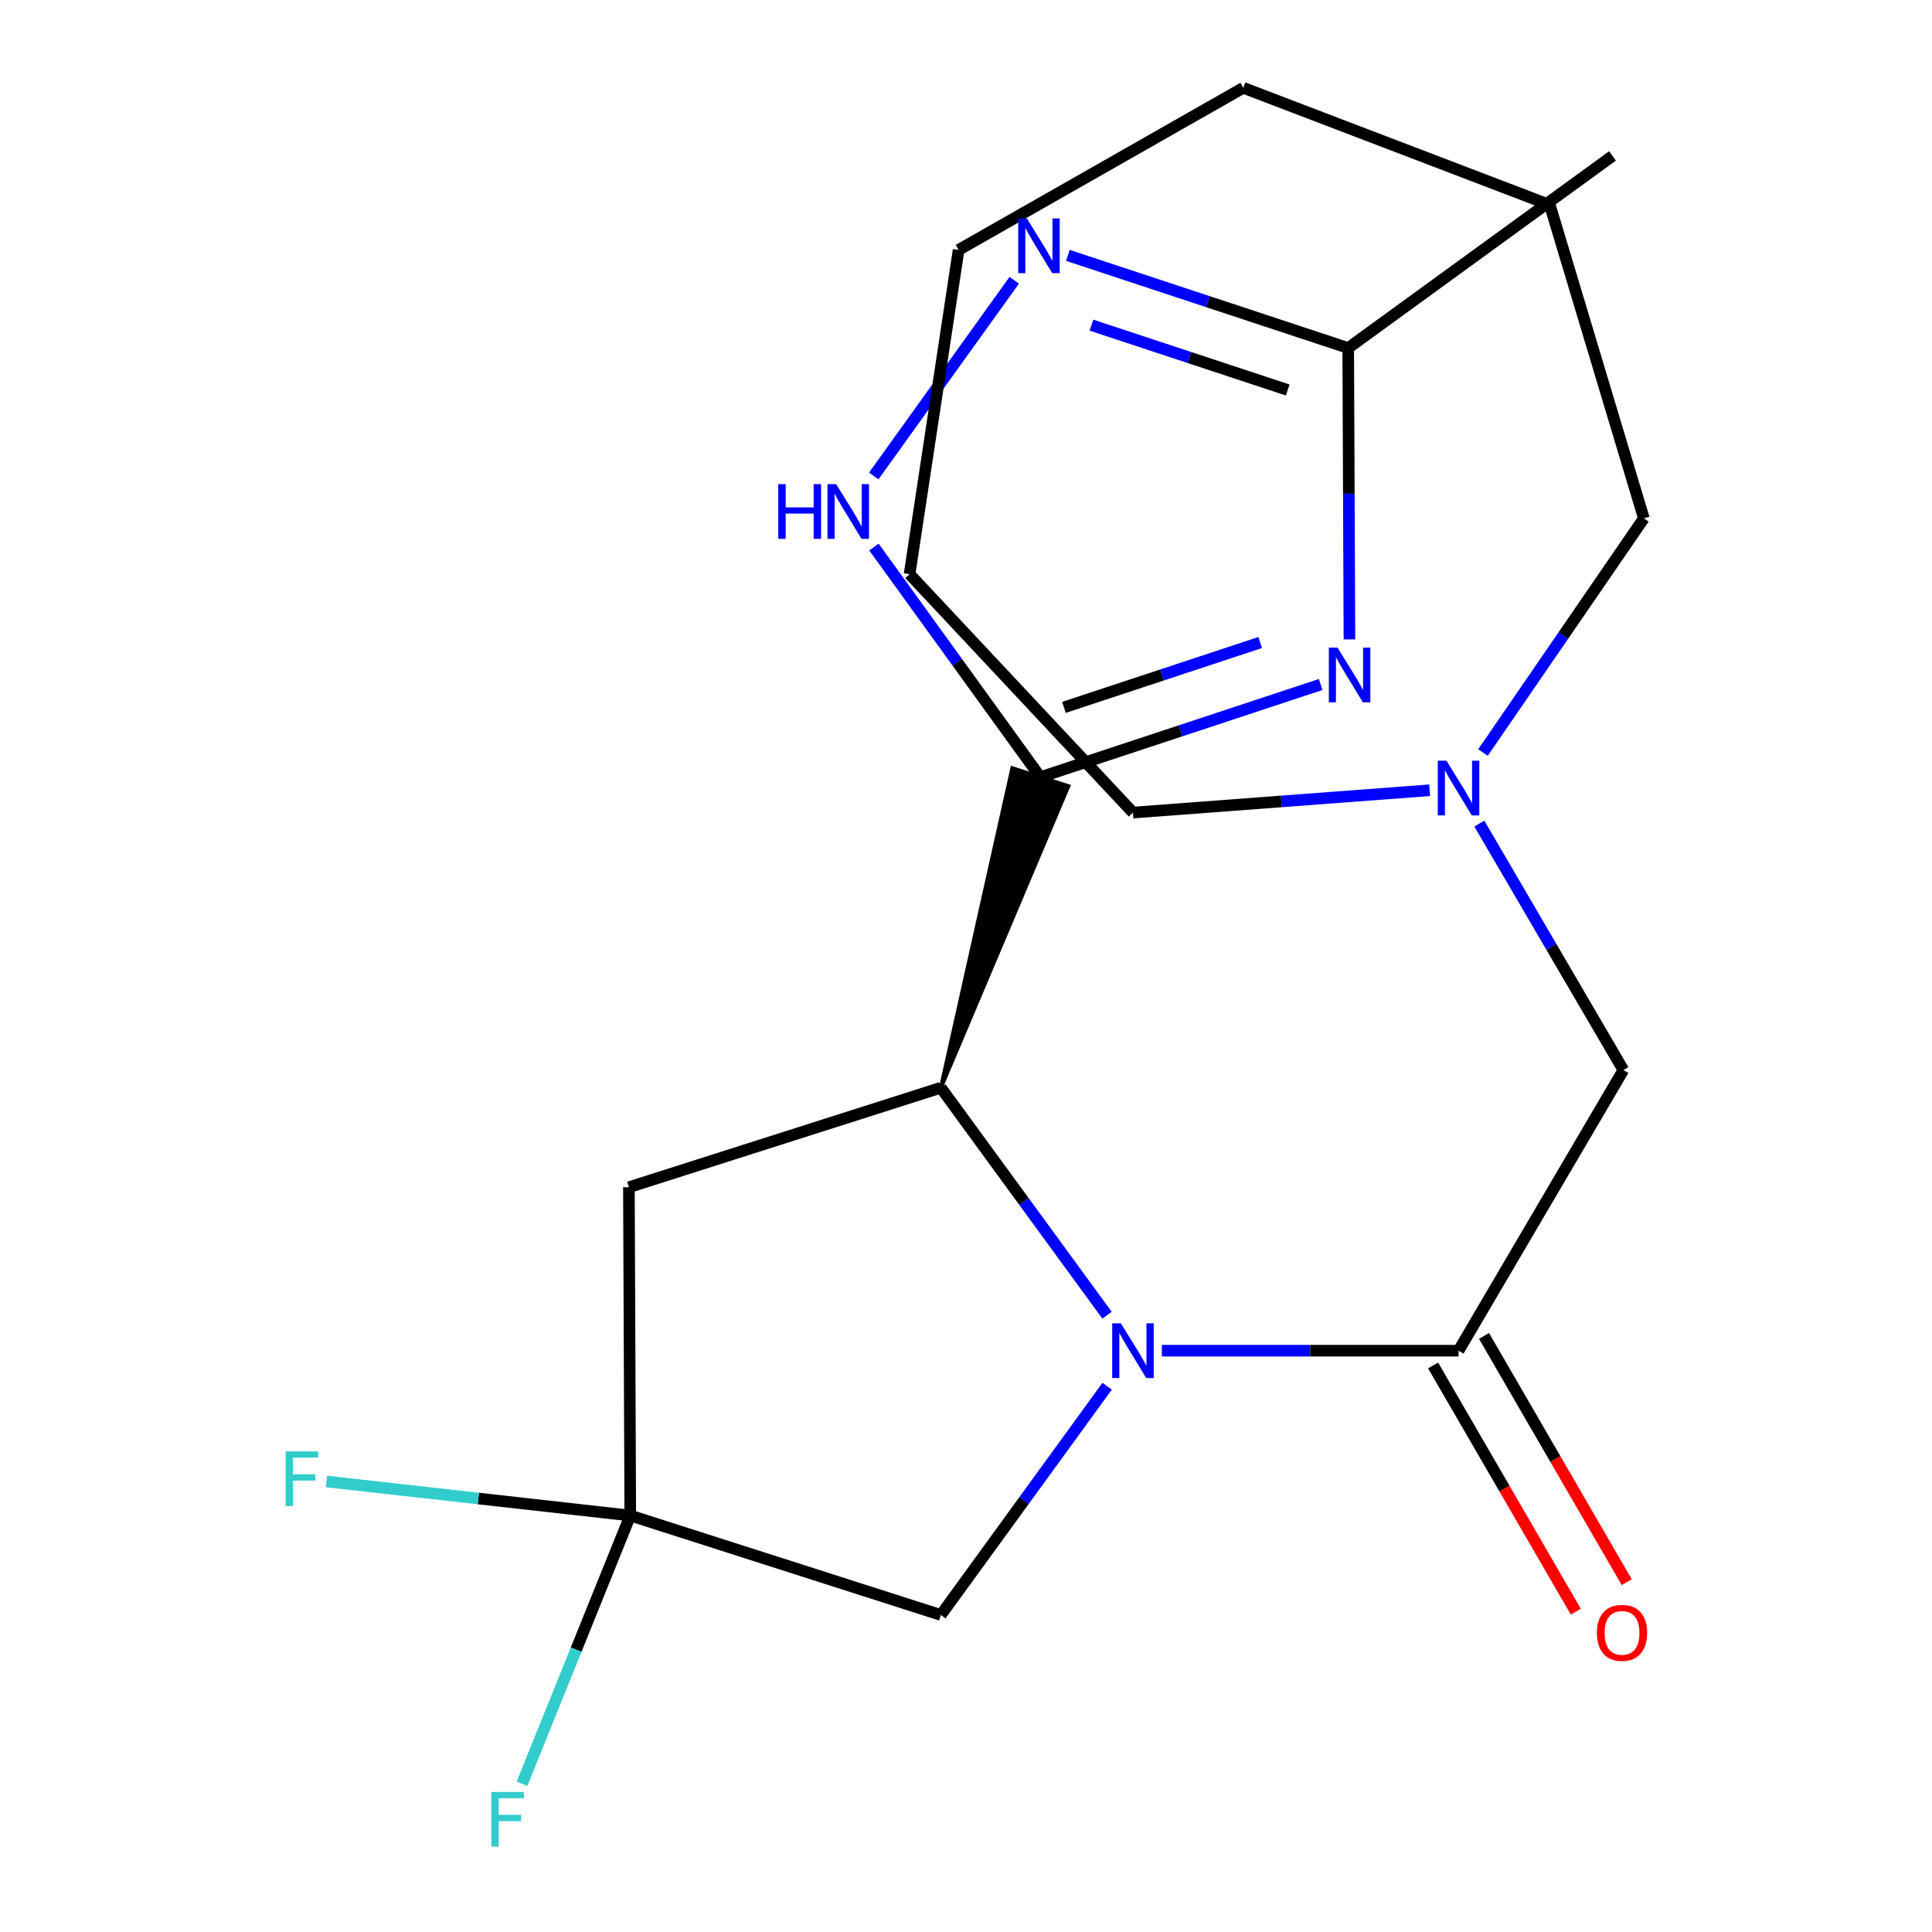 <?xml version='1.0' encoding='iso-8859-1'?>
<svg version='1.1' baseProfile='full'
              xmlns='http://www.w3.org/2000/svg'
                      xmlns:rdkit='http://www.rdkit.org/xml'
                      xmlns:xlink='http://www.w3.org/1999/xlink'
                  xml:space='preserve'
width='1000px' height='1000px' viewBox='0 0 1000 1000'>
<!-- END OF HEADER -->
<rect style='opacity:1.0;fill:#FFFFFF;stroke:none' width='1000' height='1000' x='0' y='0'> </rect>
<path class='bond-1' d='M 538.481,402.254 L 611.036,378.276' style='fill:none;fill-rule:evenodd;stroke:#000000;stroke-width:6px;stroke-linecap:butt;stroke-linejoin:miter;stroke-opacity:1' />
<path class='bond-1' d='M 611.036,378.276 L 683.591,354.298' style='fill:none;fill-rule:evenodd;stroke:#0000FF;stroke-width:6px;stroke-linecap:butt;stroke-linejoin:miter;stroke-opacity:1' />
<path class='bond-1' d='M 550.689,366.14 L 601.478,349.355' style='fill:none;fill-rule:evenodd;stroke:#000000;stroke-width:6px;stroke-linecap:butt;stroke-linejoin:miter;stroke-opacity:1' />
<path class='bond-1' d='M 601.478,349.355 L 652.266,332.57' style='fill:none;fill-rule:evenodd;stroke:#0000FF;stroke-width:6px;stroke-linecap:butt;stroke-linejoin:miter;stroke-opacity:1' />
<path class='bond-2' d='M 486.987,563.013 L 552.984,406.9 L 523.977,397.608 Z' style='fill:#000000;fill-rule:evenodd;fill-opacity:1;stroke:#000000;stroke-width:2px;stroke-linecap:butt;stroke-linejoin:miter;stroke-opacity:1;' />
<path class='bond-4' d='M 538.481,402.254 L 495.417,342.701' style='fill:none;fill-rule:evenodd;stroke:#000000;stroke-width:6px;stroke-linecap:butt;stroke-linejoin:miter;stroke-opacity:1' />
<path class='bond-4' d='M 495.417,342.701 L 452.354,283.148' style='fill:none;fill-rule:evenodd;stroke:#0000FF;stroke-width:6px;stroke-linecap:butt;stroke-linejoin:miter;stroke-opacity:1' />
<path class='bond-0' d='M 572.997,680.742 L 529.992,621.877' style='fill:none;fill-rule:evenodd;stroke:#0000FF;stroke-width:6px;stroke-linecap:butt;stroke-linejoin:miter;stroke-opacity:1' />
<path class='bond-0' d='M 529.992,621.877 L 486.987,563.013' style='fill:none;fill-rule:evenodd;stroke:#000000;stroke-width:6px;stroke-linecap:butt;stroke-linejoin:miter;stroke-opacity:1' />
<path class='bond-3' d='M 601.374,699.116 L 678.16,699.116' style='fill:none;fill-rule:evenodd;stroke:#0000FF;stroke-width:6px;stroke-linecap:butt;stroke-linejoin:miter;stroke-opacity:1' />
<path class='bond-3' d='M 678.16,699.116 L 754.946,699.116' style='fill:none;fill-rule:evenodd;stroke:#000000;stroke-width:6px;stroke-linecap:butt;stroke-linejoin:miter;stroke-opacity:1' />
<path class='bond-9' d='M 573.055,717.504 L 530.021,776.708' style='fill:none;fill-rule:evenodd;stroke:#0000FF;stroke-width:6px;stroke-linecap:butt;stroke-linejoin:miter;stroke-opacity:1' />
<path class='bond-9' d='M 530.021,776.708 L 486.987,835.913' style='fill:none;fill-rule:evenodd;stroke:#000000;stroke-width:6px;stroke-linecap:butt;stroke-linejoin:miter;stroke-opacity:1' />
<path class='bond-8' d='M 698.468,330.965 L 698.151,255.551' style='fill:none;fill-rule:evenodd;stroke:#0000FF;stroke-width:6px;stroke-linecap:butt;stroke-linejoin:miter;stroke-opacity:1' />
<path class='bond-8' d='M 698.151,255.551 L 697.835,180.136' style='fill:none;fill-rule:evenodd;stroke:#000000;stroke-width:6px;stroke-linecap:butt;stroke-linejoin:miter;stroke-opacity:1' />
<path class='bond-7' d='M 486.987,563.013 L 325.518,614.506' style='fill:none;fill-rule:evenodd;stroke:#000000;stroke-width:6px;stroke-linecap:butt;stroke-linejoin:miter;stroke-opacity:1' />
<path class='bond-11' d='M 754.946,699.116 L 840.267,553.858' style='fill:none;fill-rule:evenodd;stroke:#000000;stroke-width:6px;stroke-linecap:butt;stroke-linejoin:miter;stroke-opacity:1' />
<path class='bond-12' d='M 741.77,706.753 L 778.702,770.469' style='fill:none;fill-rule:evenodd;stroke:#000000;stroke-width:6px;stroke-linecap:butt;stroke-linejoin:miter;stroke-opacity:1' />
<path class='bond-12' d='M 778.702,770.469 L 815.634,834.184' style='fill:none;fill-rule:evenodd;stroke:#FF0000;stroke-width:6px;stroke-linecap:butt;stroke-linejoin:miter;stroke-opacity:1' />
<path class='bond-12' d='M 768.122,691.478 L 805.055,755.194' style='fill:none;fill-rule:evenodd;stroke:#000000;stroke-width:6px;stroke-linecap:butt;stroke-linejoin:miter;stroke-opacity:1' />
<path class='bond-12' d='M 805.055,755.194 L 841.987,818.909' style='fill:none;fill-rule:evenodd;stroke:#FF0000;stroke-width:6px;stroke-linecap:butt;stroke-linejoin:miter;stroke-opacity:1' />
<path class='bond-5' d='M 452.251,246.354 L 524.972,145.064' style='fill:none;fill-rule:evenodd;stroke:#0000FF;stroke-width:6px;stroke-linecap:butt;stroke-linejoin:miter;stroke-opacity:1' />
<path class='bond-22' d='M 552.724,132.181 L 625.279,156.158' style='fill:none;fill-rule:evenodd;stroke:#0000FF;stroke-width:6px;stroke-linecap:butt;stroke-linejoin:miter;stroke-opacity:1' />
<path class='bond-22' d='M 625.279,156.158 L 697.835,180.136' style='fill:none;fill-rule:evenodd;stroke:#000000;stroke-width:6px;stroke-linecap:butt;stroke-linejoin:miter;stroke-opacity:1' />
<path class='bond-22' d='M 564.933,168.295 L 615.722,185.08' style='fill:none;fill-rule:evenodd;stroke:#0000FF;stroke-width:6px;stroke-linecap:butt;stroke-linejoin:miter;stroke-opacity:1' />
<path class='bond-22' d='M 615.722,185.08 L 666.51,201.864' style='fill:none;fill-rule:evenodd;stroke:#000000;stroke-width:6px;stroke-linecap:butt;stroke-linejoin:miter;stroke-opacity:1' />
<path class='bond-6' d='M 326.228,784.436 L 325.518,614.506' style='fill:none;fill-rule:evenodd;stroke:#000000;stroke-width:6px;stroke-linecap:butt;stroke-linejoin:miter;stroke-opacity:1' />
<path class='bond-13' d='M 326.228,784.436 L 298.205,853.856' style='fill:none;fill-rule:evenodd;stroke:#000000;stroke-width:6px;stroke-linecap:butt;stroke-linejoin:miter;stroke-opacity:1' />
<path class='bond-13' d='M 298.205,853.856 L 270.182,923.276' style='fill:none;fill-rule:evenodd;stroke:#33CCCC;stroke-width:6px;stroke-linecap:butt;stroke-linejoin:miter;stroke-opacity:1' />
<path class='bond-14' d='M 326.228,784.436 L 247.602,775.629' style='fill:none;fill-rule:evenodd;stroke:#000000;stroke-width:6px;stroke-linecap:butt;stroke-linejoin:miter;stroke-opacity:1' />
<path class='bond-14' d='M 247.602,775.629 L 168.976,766.821' style='fill:none;fill-rule:evenodd;stroke:#33CCCC;stroke-width:6px;stroke-linecap:butt;stroke-linejoin:miter;stroke-opacity:1' />
<path class='bond-23' d='M 326.228,784.436 L 486.987,835.913' style='fill:none;fill-rule:evenodd;stroke:#000000;stroke-width:6px;stroke-linecap:butt;stroke-linejoin:miter;stroke-opacity:1' />
<path class='bond-17' d='M 697.835,180.136 L 834.632,80.703' style='fill:none;fill-rule:evenodd;stroke:#000000;stroke-width:6px;stroke-linecap:butt;stroke-linejoin:miter;stroke-opacity:1' />
<path class='bond-10' d='M 765.695,426.292 L 802.981,490.075' style='fill:none;fill-rule:evenodd;stroke:#0000FF;stroke-width:6px;stroke-linecap:butt;stroke-linejoin:miter;stroke-opacity:1' />
<path class='bond-10' d='M 802.981,490.075 L 840.267,553.858' style='fill:none;fill-rule:evenodd;stroke:#000000;stroke-width:6px;stroke-linecap:butt;stroke-linejoin:miter;stroke-opacity:1' />
<path class='bond-15' d='M 739.981,409.033 L 663.201,414.815' style='fill:none;fill-rule:evenodd;stroke:#0000FF;stroke-width:6px;stroke-linecap:butt;stroke-linejoin:miter;stroke-opacity:1' />
<path class='bond-15' d='M 663.201,414.815 L 586.42,420.597' style='fill:none;fill-rule:evenodd;stroke:#000000;stroke-width:6px;stroke-linecap:butt;stroke-linejoin:miter;stroke-opacity:1' />
<path class='bond-16' d='M 767.582,389.511 L 809.221,328.897' style='fill:none;fill-rule:evenodd;stroke:#0000FF;stroke-width:6px;stroke-linecap:butt;stroke-linejoin:miter;stroke-opacity:1' />
<path class='bond-16' d='M 809.221,328.897 L 850.86,268.283' style='fill:none;fill-rule:evenodd;stroke:#000000;stroke-width:6px;stroke-linecap:butt;stroke-linejoin:miter;stroke-opacity:1' />
<path class='bond-18' d='M 586.42,420.597 L 470.793,297.186' style='fill:none;fill-rule:evenodd;stroke:#000000;stroke-width:6px;stroke-linecap:butt;stroke-linejoin:miter;stroke-opacity:1' />
<path class='bond-19' d='M 850.86,268.283 L 802.192,106.103' style='fill:none;fill-rule:evenodd;stroke:#000000;stroke-width:6px;stroke-linecap:butt;stroke-linejoin:miter;stroke-opacity:1' />
<path class='bond-20' d='M 470.793,297.186 L 496.176,129.354' style='fill:none;fill-rule:evenodd;stroke:#000000;stroke-width:6px;stroke-linecap:butt;stroke-linejoin:miter;stroke-opacity:1' />
<path class='bond-21' d='M 802.192,106.103 L 643.532,45.455' style='fill:none;fill-rule:evenodd;stroke:#000000;stroke-width:6px;stroke-linecap:butt;stroke-linejoin:miter;stroke-opacity:1' />
<path class='bond-24' d='M 496.176,129.354 L 643.532,45.455' style='fill:none;fill-rule:evenodd;stroke:#000000;stroke-width:6px;stroke-linecap:butt;stroke-linejoin:miter;stroke-opacity:1' />
<path  class='atom-1' d='M 580.16 684.956
L 589.44 699.956
Q 590.36 701.436, 591.84 704.116
Q 593.32 706.796, 593.4 706.956
L 593.4 684.956
L 597.16 684.956
L 597.16 713.276
L 593.28 713.276
L 583.32 696.876
Q 582.16 694.956, 580.92 692.756
Q 579.72 690.556, 579.36 689.876
L 579.36 713.276
L 575.68 713.276
L 575.68 684.956
L 580.16 684.956
' fill='#0000FF'/>
<path  class='atom-2' d='M 692.285 335.196
L 701.565 350.196
Q 702.485 351.676, 703.965 354.356
Q 705.445 357.036, 705.525 357.196
L 705.525 335.196
L 709.285 335.196
L 709.285 363.516
L 705.405 363.516
L 695.445 347.116
Q 694.285 345.196, 693.045 342.996
Q 691.845 340.796, 691.485 340.116
L 691.485 363.516
L 687.805 363.516
L 687.805 335.196
L 692.285 335.196
' fill='#0000FF'/>
<path  class='atom-5' d='M 402.827 250.586
L 406.667 250.586
L 406.667 262.626
L 421.147 262.626
L 421.147 250.586
L 424.987 250.586
L 424.987 278.906
L 421.147 278.906
L 421.147 265.826
L 406.667 265.826
L 406.667 278.906
L 402.827 278.906
L 402.827 250.586
' fill='#0000FF'/>
<path  class='atom-5' d='M 432.787 250.586
L 442.067 265.586
Q 442.987 267.066, 444.467 269.746
Q 445.947 272.426, 446.027 272.586
L 446.027 250.586
L 449.787 250.586
L 449.787 278.906
L 445.907 278.906
L 435.947 262.506
Q 434.787 260.586, 433.547 258.386
Q 432.347 256.186, 431.987 255.506
L 431.987 278.906
L 428.307 278.906
L 428.307 250.586
L 432.787 250.586
' fill='#0000FF'/>
<path  class='atom-6' d='M 531.51 113.078
L 540.79 128.078
Q 541.71 129.558, 543.19 132.238
Q 544.67 134.918, 544.75 135.078
L 544.75 113.078
L 548.51 113.078
L 548.51 141.398
L 544.63 141.398
L 534.67 124.998
Q 533.51 123.078, 532.27 120.878
Q 531.07 118.678, 530.71 117.998
L 530.71 141.398
L 527.03 141.398
L 527.03 113.078
L 531.51 113.078
' fill='#0000FF'/>
<path  class='atom-11' d='M 748.686 393.746
L 757.966 408.746
Q 758.886 410.226, 760.366 412.906
Q 761.846 415.586, 761.926 415.746
L 761.926 393.746
L 765.686 393.746
L 765.686 422.066
L 761.806 422.066
L 751.846 405.666
Q 750.686 403.746, 749.446 401.546
Q 748.246 399.346, 747.886 398.666
L 747.886 422.066
L 744.206 422.066
L 744.206 393.746
L 748.686 393.746
' fill='#0000FF'/>
<path  class='atom-13' d='M 826.556 845.165
Q 826.556 838.365, 829.916 834.565
Q 833.276 830.765, 839.556 830.765
Q 845.836 830.765, 849.196 834.565
Q 852.556 838.365, 852.556 845.165
Q 852.556 852.045, 849.156 855.965
Q 845.756 859.845, 839.556 859.845
Q 833.316 859.845, 829.916 855.965
Q 826.556 852.085, 826.556 845.165
M 839.556 856.645
Q 843.876 856.645, 846.196 853.765
Q 848.556 850.845, 848.556 845.165
Q 848.556 839.605, 846.196 836.805
Q 843.876 833.965, 839.556 833.965
Q 835.236 833.965, 832.876 836.765
Q 830.556 839.565, 830.556 845.165
Q 830.556 850.885, 832.876 853.765
Q 835.236 856.645, 839.556 856.645
' fill='#FF0000'/>
<path  class='atom-14' d='M 254.334 927.515
L 271.174 927.515
L 271.174 930.755
L 258.134 930.755
L 258.134 939.355
L 269.734 939.355
L 269.734 942.635
L 258.134 942.635
L 258.134 955.835
L 254.334 955.835
L 254.334 927.515
' fill='#33CCCC'/>
<path  class='atom-15' d='M 147.861 751.239
L 164.701 751.239
L 164.701 754.479
L 151.661 754.479
L 151.661 763.079
L 163.261 763.079
L 163.261 766.359
L 151.661 766.359
L 151.661 779.559
L 147.861 779.559
L 147.861 751.239
' fill='#33CCCC'/>
</svg>
